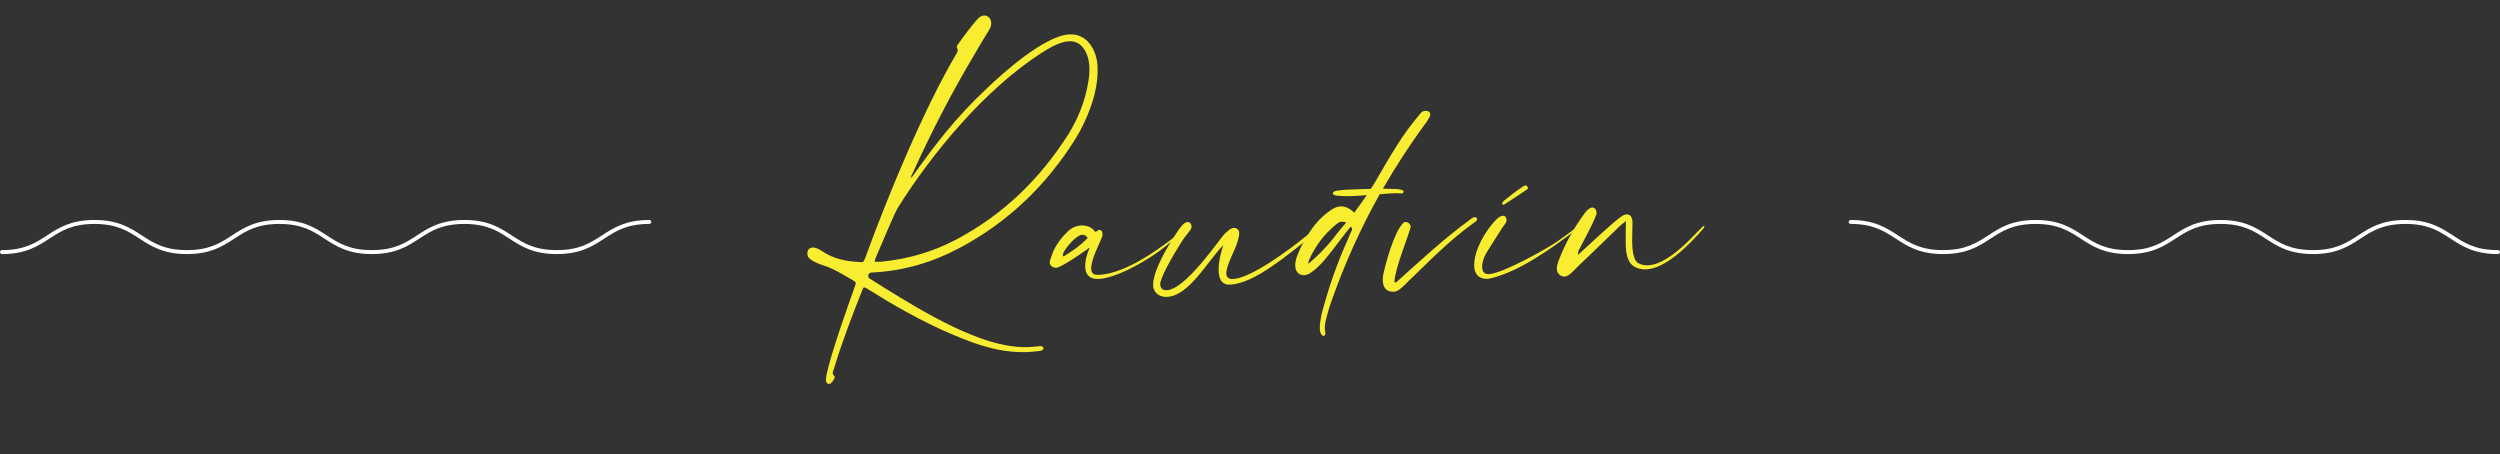 <svg xmlns="http://www.w3.org/2000/svg" id="texti" viewBox="0 0 443.1 80.55"><rect x="0" y="0" width="443.1" height="80.55" fill="#333333" stroke="none"/><defs><style>      .cls-1 {        fill: #f9ed32;      }      .cls-1, .cls-2 {        stroke-width: 0px;      }      .cls-2 {        fill: #fff;      }    </style></defs><path class="cls-2" d="m442.74,45.03c-4.2,0-6.33-1.39-8.39-2.73-2.06-1.34-4.01-2.61-8-2.61s-5.94,1.27-8,2.61c-2.06,1.34-4.19,2.73-8.39,2.73s-6.33-1.39-8.39-2.73c-2.06-1.34-4.01-2.61-8-2.61s-5.94,1.27-8,2.61c-2.06,1.34-4.18,2.73-8.39,2.73s-6.33-1.39-8.39-2.73c-2.06-1.34-4.01-2.61-8-2.61s-5.94,1.27-8,2.61c-2.06,1.34-4.18,2.73-8.39,2.73s-6.33-1.39-8.39-2.73c-2.06-1.34-4.01-2.61-8-2.61-.2,0-.35-.16-.35-.35s.16-.35.35-.35c4.2,0,6.33,1.39,8.39,2.73,2.06,1.34,4.01,2.61,8,2.61s5.94-1.27,8-2.61c2.06-1.34,4.18-2.73,8.39-2.73s6.33,1.39,8.39,2.73c2.06,1.34,4.01,2.61,8,2.61s5.94-1.27,8-2.61c2.06-1.34,4.18-2.73,8.39-2.73s6.33,1.39,8.39,2.73c2.06,1.34,4.01,2.61,8,2.61s5.94-1.27,8-2.61c2.06-1.34,4.19-2.73,8.39-2.73s6.33,1.39,8.39,2.73c2.06,1.34,4.01,2.61,8,2.61.2,0,.35.16.35.35s-.16.35-.35.35Z"></path><path class="cls-2" d="m.35,45.03c4.2,0,6.33-1.39,8.39-2.73,2.06-1.34,4.01-2.61,8-2.61s5.94,1.27,8,2.61c2.06,1.34,4.19,2.73,8.39,2.73s6.33-1.39,8.39-2.73c2.06-1.34,4.01-2.61,8-2.61,3.99,0,5.94,1.27,8,2.61,2.06,1.34,4.18,2.73,8.39,2.73s6.33-1.39,8.39-2.73c2.06-1.34,4.01-2.61,8-2.61,3.99,0,5.94,1.27,8,2.61,2.06,1.34,4.18,2.73,8.39,2.73s6.33-1.39,8.39-2.73c2.06-1.34,4.01-2.61,8-2.61.2,0,.35-.16.35-.35s-.16-.35-.35-.35c-4.2,0-6.33,1.39-8.39,2.73-2.06,1.34-4.01,2.61-8,2.61s-5.94-1.27-8-2.61c-2.06-1.34-4.18-2.73-8.39-2.73s-6.33,1.39-8.39,2.73c-2.06,1.34-4.01,2.61-8,2.61s-5.94-1.27-8-2.61c-2.06-1.34-4.18-2.73-8.39-2.73s-6.33,1.39-8.39,2.73c-2.06,1.34-4.01,2.61-8,2.61s-5.94-1.27-8-2.61c-2.06-1.34-4.19-2.73-8.39-2.73s-6.33,1.39-8.39,2.73c-2.06,1.34-4.01,2.61-8,2.61-.2,0-.35.16-.35.35s.16.35.35.35Z"></path><g><path class="cls-1" d="m169.56,9.46c.16-.26.2-.43.2-.55,0-.25-.18-.38-.18-.58,0-.13.04-.25.24-.51.61-.86,3.15-4.37,3.86-4.8.25-.17.5-.26.75-.27.67-.01,1.23.52,1.25,1.32v.21c-.03.42-.23.81-.47,1.19-.82,1.33-1.63,2.65-2.4,4.02-4.15,6.92-7.83,14.12-11.17,21.45-.08.13-.16.26-.16.42,0,.04.04.08.05.17,4.34-6.08,7.78-10.58,13.27-15.76,2.77-2.67,10.37-9.54,14.84-9.68h.08c2.82-.06,4.44,2.47,4.75,5.04.05.38.06.8.07,1.18.09,4.13-1.87,8.98-3.91,12.27-5.13,8.21-11.91,14.76-20.49,19.33-4.83,2.59-9.94,4.09-15.42,4.38-.21,0-.42,0-.63.14-.17.17-.2.34-.2.47,0,.21.09.42.35.54,6.5,4.07,16.37,10.39,24.03,11.75,1.27.23,2.54.37,3.8.34.55-.01,1.09-.07,1.64-.12.17,0,.42-.05.63-.06.29,0,.55.03.6.32v.08c.01.46-.87.48-1.5.54-.59.05-1.18.11-1.73.12-3.16.07-6.25-.62-9.27-1.7-5.31-1.91-10.34-4.5-15.21-7.38l-3.59-2.2c-.21-.12-.38-.2-.47-.2-.13,0-.17.13-.33.47-1.84,4.63-3.63,9.27-5.05,14.02-.08.25-.2.47-.2.68,0,.17.05.34.26.5.04.04.09.08.09.17,0,.38-.56,1.28-1.03,1.29-.04,0-.09-.04-.13-.04-.3-.12-.39-.37-.39-.71,0-.34.07-.68.11-.93.76-3.64,3.74-12.05,5.02-15.62.08-.3.16-.47.16-.59,0-.17-.18-.29-.52-.5-1.49-.85-3.37-2.04-4.99-2.55-.76-.24-2.42-.83-2.9-1.54-.13-.17-.18-.42-.18-.63-.01-.55.27-1.06.99-1.08.38,0,.93.15,1.62.64,1.97,1.35,4.21,1.81,6.53,1.92.21,0,.34.03.46.03.38,0,.42-.18.66-.73,3.98-10.96,10.35-26.36,16.2-36.27Zm-10.41,27.33c-.65,1.03-3.25,7.36-3.9,8.81-.08.21-.2.38-.2.64v.13c.21.04.42.03.63.03.29,0,.59-.01.93-.06,4.46-.48,8.69-1.71,12.65-3.77,8.5-4.44,15.11-10.87,20.2-18.94,1.71-2.82,2.91-5.84,3.43-9.14.15-.8.22-1.61.2-2.41-.02-.76-.12-1.52-.39-2.27-.71-1.88-1.87-2.53-3.13-2.5-1.73.04-3.64,1.22-5.14,2.18-9.89,6.41-19.14,17.53-25.29,27.32Z"></path><path class="cls-1" d="m187.12,47.45c-.51.01-1.06-.36-1.07-.95,0-.13.04-.25.08-.38.16-.51.31-.98.51-1.49.64-1.41,1.59-2.65,2.74-3.73.66-.6,1.54-.92,2.34-.94.97-.02,1.91.38,2.34,1.09t.08.04c.17,0,.38-.26.58-.31.04,0,.12-.04.17-.04.34,0,.51.37.52.75,0,.13,0,.25-.03.34-.27.93-2.02,4.05-1.98,5.78.01.67.32,1.13,1.12,1.11h.04c5.73-.12,12.97-6.4,13.6-6.66h.04s.04,0,.04.04c0,0,0,.04-.04.09-2.6,2.75-9.63,7-13.37,7.25h-.25c-1.64.04-2.21-.96-2.24-2.18-.02-1.14.37-2.45.81-3.39-1.45,1-4.28,3.04-5.7,3.54-.13.05-.21.05-.34.05Zm1.26-2.18c0,.13.05.17.09.17.04,0,.12-.04.21-.09,1.7-1.09,2.66-1.7,4.1-3.17-.26-.42-.6-.58-.94-.57-.17,0-.38.05-.59.18-.92.48-2.23,1.99-2.68,2.84-.04.04-.2.43-.2.64Z"></path><path class="cls-1" d="m204.38,50.57c-.07-3.2,4.22-9.53,5.04-10.52.41-.47.79-.69,1.08-.7.42,0,.68.37.69.79,0,.21-.08.42-.2.59-.49.73-1.15,1.37-1.68,2.31-1.63,2.56-3.7,6.28-3.68,7.37v.08c.15.8.53.92,1.12.95,3.41-.07,9.41-9.14,10.36-10.05.5-.43,1.03-.99,1.62-1,.17,0,.3.04.47.12.3.16.43.46.44.79.01.51-.19,1.1-.34,1.65-.35,1.31-1.98,4.05-1.95,5.52.01.59.32.96,1.03.99h.04c3.16-.07,9.72-4.89,13.24-7.75.21-.17.33-.22.46-.22.17,0,.25.08.26.25,0,.13-.08.25-.25.38-3.65,2.82-9.85,8.22-14.15,8.32h-.38c-1.18-.13-1.59-1.22-1.61-2.53-.04-1.6.51-3.55.83-4.45-2.6,2.5-6.04,9.07-10.04,9.16h-.25c-1.22-.05-2.04-.88-2.15-1.89v-.17Z"></path><path class="cls-1" d="m236.01,53.3c-.28.81-.55,1.61-.75,2.42-.08.3-.16.59-.23.89-.16.55-.23,1.06-.22,1.61,0,.25.05.51.1.8v.13c0,.08-.04.17-.08.25-.08.09-.17.13-.25.13-.13,0-.3-.12-.43-.33-.13-.21-.22-.54-.23-1.09-.01-.55.1-1.35.29-2.32,1.21-4.66,2.79-9.21,4.81-13.64.12-.34.28-.68.44-1.06l.04-.08c.12-.13.16-.3.16-.42,0-.13-.09-.25-.26-.42-.58.69-1.19,1.5-1.89,2.4-.86,1.16-1.72,2.27-2.62,3.35-.9,1.07-1.81,1.94-2.68,2.5-.38.22-.75.35-1.13.36-.42,0-.76-.15-1.06-.44-.3-.29-.44-.75-.45-1.3,0-.46.1-1.06.34-1.69.56-1.49,1.37-2.98,2.39-4.48,1.02-1.5,2.22-2.7,3.51-3.58.66-.48,1.29-.7,1.84-.71.76-.02,1.57.34,2.39,1.13.37-.56.78-1.11,1.19-1.67.37-.47.7-.99,1.02-1.46l-.71.06c-.76.06-1.52.12-2.32.13-.72.02-1.39-.01-2.07-.08h-.17c-.17-.04-.34-.07-.47-.11-.17-.04-.26-.12-.26-.33.04-.17.12-.3.29-.34.13-.04.29-.09.5-.14h.12c.67-.1,1.35-.16,2.02-.17,1.26-.03,2.53-.1,3.79-.12.25-.38.49-.77.73-1.15.12-.21.29-.47.41-.72,1.18-2.05,2.32-4.01,3.5-5.85,1.14-1.84,2.49-3.68,4.05-5.53l.08-.09c.08-.09.17-.17.25-.26.08-.09.17-.13.29-.17.17-.05.34-.05.46-.05.46,0,.72.2.77.57,0,.13-.04.3-.12.47l-.24.43c-.2.38-.45.73-.74,1.07-2.66,3.64-5.07,7.4-7.3,11.24l1.81.05c.46,0,.93.02,1.39.14.13.04.21.08.34.12.08.04.13.12.13.21v.04c-.04.13-.08.21-.16.25-.12.05-.25.05-.38.05-.13-.04-.3-.04-.42-.03-.17,0-.29,0-.42-.03-.55.01-1.47.07-2.86.19-3.37,6.02-6.23,12.32-8.53,18.9Zm-4.03-7.04s-.04.13-.08.21c0,.08,0,.17-.04.3,1.95-1.6,3.68-3.45,5.19-5.47.49-.64,1.03-1.24,1.56-1.89-.17-.04-.3-.04-.42-.08-.17-.04-.3-.04-.42-.03-.13,0-.29.05-.42.09-.12.09-.33.22-.54.39-2.11,1.73-3.71,3.83-4.8,6.34-.04.04-.04.08-.04.13Z"></path><path class="cls-1" d="m246.94,51.71c-1.43.03-1.83-1.01-1.86-2.07,0-.29.03-.59.07-.89.5-2.33,1.94-7.55,3.51-9.18.12-.17.33-.22.5-.22.42,0,.85.36.86.82,0,.08,0,.17-.04.25-.83,2.76-2.55,6.76-2.83,9.38v.04c0,.17.09.21.22.21.04,0,.08,0,.13-.04,4.13-3.71,8.51-7.81,13.45-11.38.17-.09.29-.13.42-.14.25,0,.43.16.43.37,0,.08-.04.21-.12.3-5.11,3.61-8.81,7.61-13.07,11.67-.62.48-.83.82-1.62.88h-.04Z"></path><path class="cls-1" d="m263.49,49.42c-1.35.03-2.17-.84-2.2-2.31v-.08c-.02-2.74,1.97-6.07,3.75-7.96.58-.6.99-.82,1.33-.83.42,0,.64.32.65.7,0,.13,0,.25-.03.34-.08.3-.37.56-.57.86-1.02,1.62-2.12,3.25-3.1,4.91-.33.6-.64,1.49-.63,2.25.02.76.32,1.3,1.12,1.28h.25c2.69-.36,9.61-4.22,11.89-5.74,1.08-.74,2.16-1.56,3.24-2.35.04-.04.12-.04.17-.04.04,0,.13,0,.13.08,0,.04-.08.17-.33.34-4.07,3.08-9.83,7.25-14.95,8.46-.25.05-.5.09-.71.1Zm3.03-13.81c1.08-.82,2.11-1.73,3.24-2.43.17-.17.37-.26.63-.31h.04c.13,0,.3.2.35.37.04,0,.04.04.04.08,0,.08-.08.17-.12.26-.13.04-.21.13-.33.17-1.16.83-2.37,1.57-3.53,2.35-.12.09-.25.17-.38.18-.13,0-.21-.08-.22-.21,0-.04,0-.08.04-.13.08-.13.12-.26.25-.34Z"></path><path class="cls-1" d="m275.93,47.63c-.01-.51.19-1.1.39-1.61,1.12-2.89,2.62-5.58,4.46-8.11.57-.81,1.07-1.12,1.45-1.13.46,0,.73.45.74.87,0,.13,0,.25-.03.34-.6,1.74-2.06,4.26-2.95,6.05-.2.3-.32.64-.31,1.14,1.78-1.6,6.36-5.96,7.78-6.87.33-.22.63-.31.88-.31.59-.01.94.44,1,1.29v.17c.02.8-.08,2.19-.05,3.54.04,1.64.28,3.24,1.13,3.68.51.24,1.06.36,1.61.34,4.3-.09,9.46-6.99,10.01-7h.04s0,.08,0,.08c0,.08-.04.25-.12.34-2.1,2.45-6.55,7.22-10.3,7.31-.63.01-1.22-.1-1.78-.38-1.45-.69-1.7-2.45-1.73-4.09-.02-.76,0-1.52,0-2.11-.01-.59.02-1.18.04-1.98-.46.39-.75.56-1.04.82-2.52,2.46-5.08,4.92-7.6,7.33-.7.69-1.48,1.67-2.32,1.69-.21,0-.42-.08-.64-.2-.47-.29-.65-.7-.66-1.21Z"></path></g></svg>